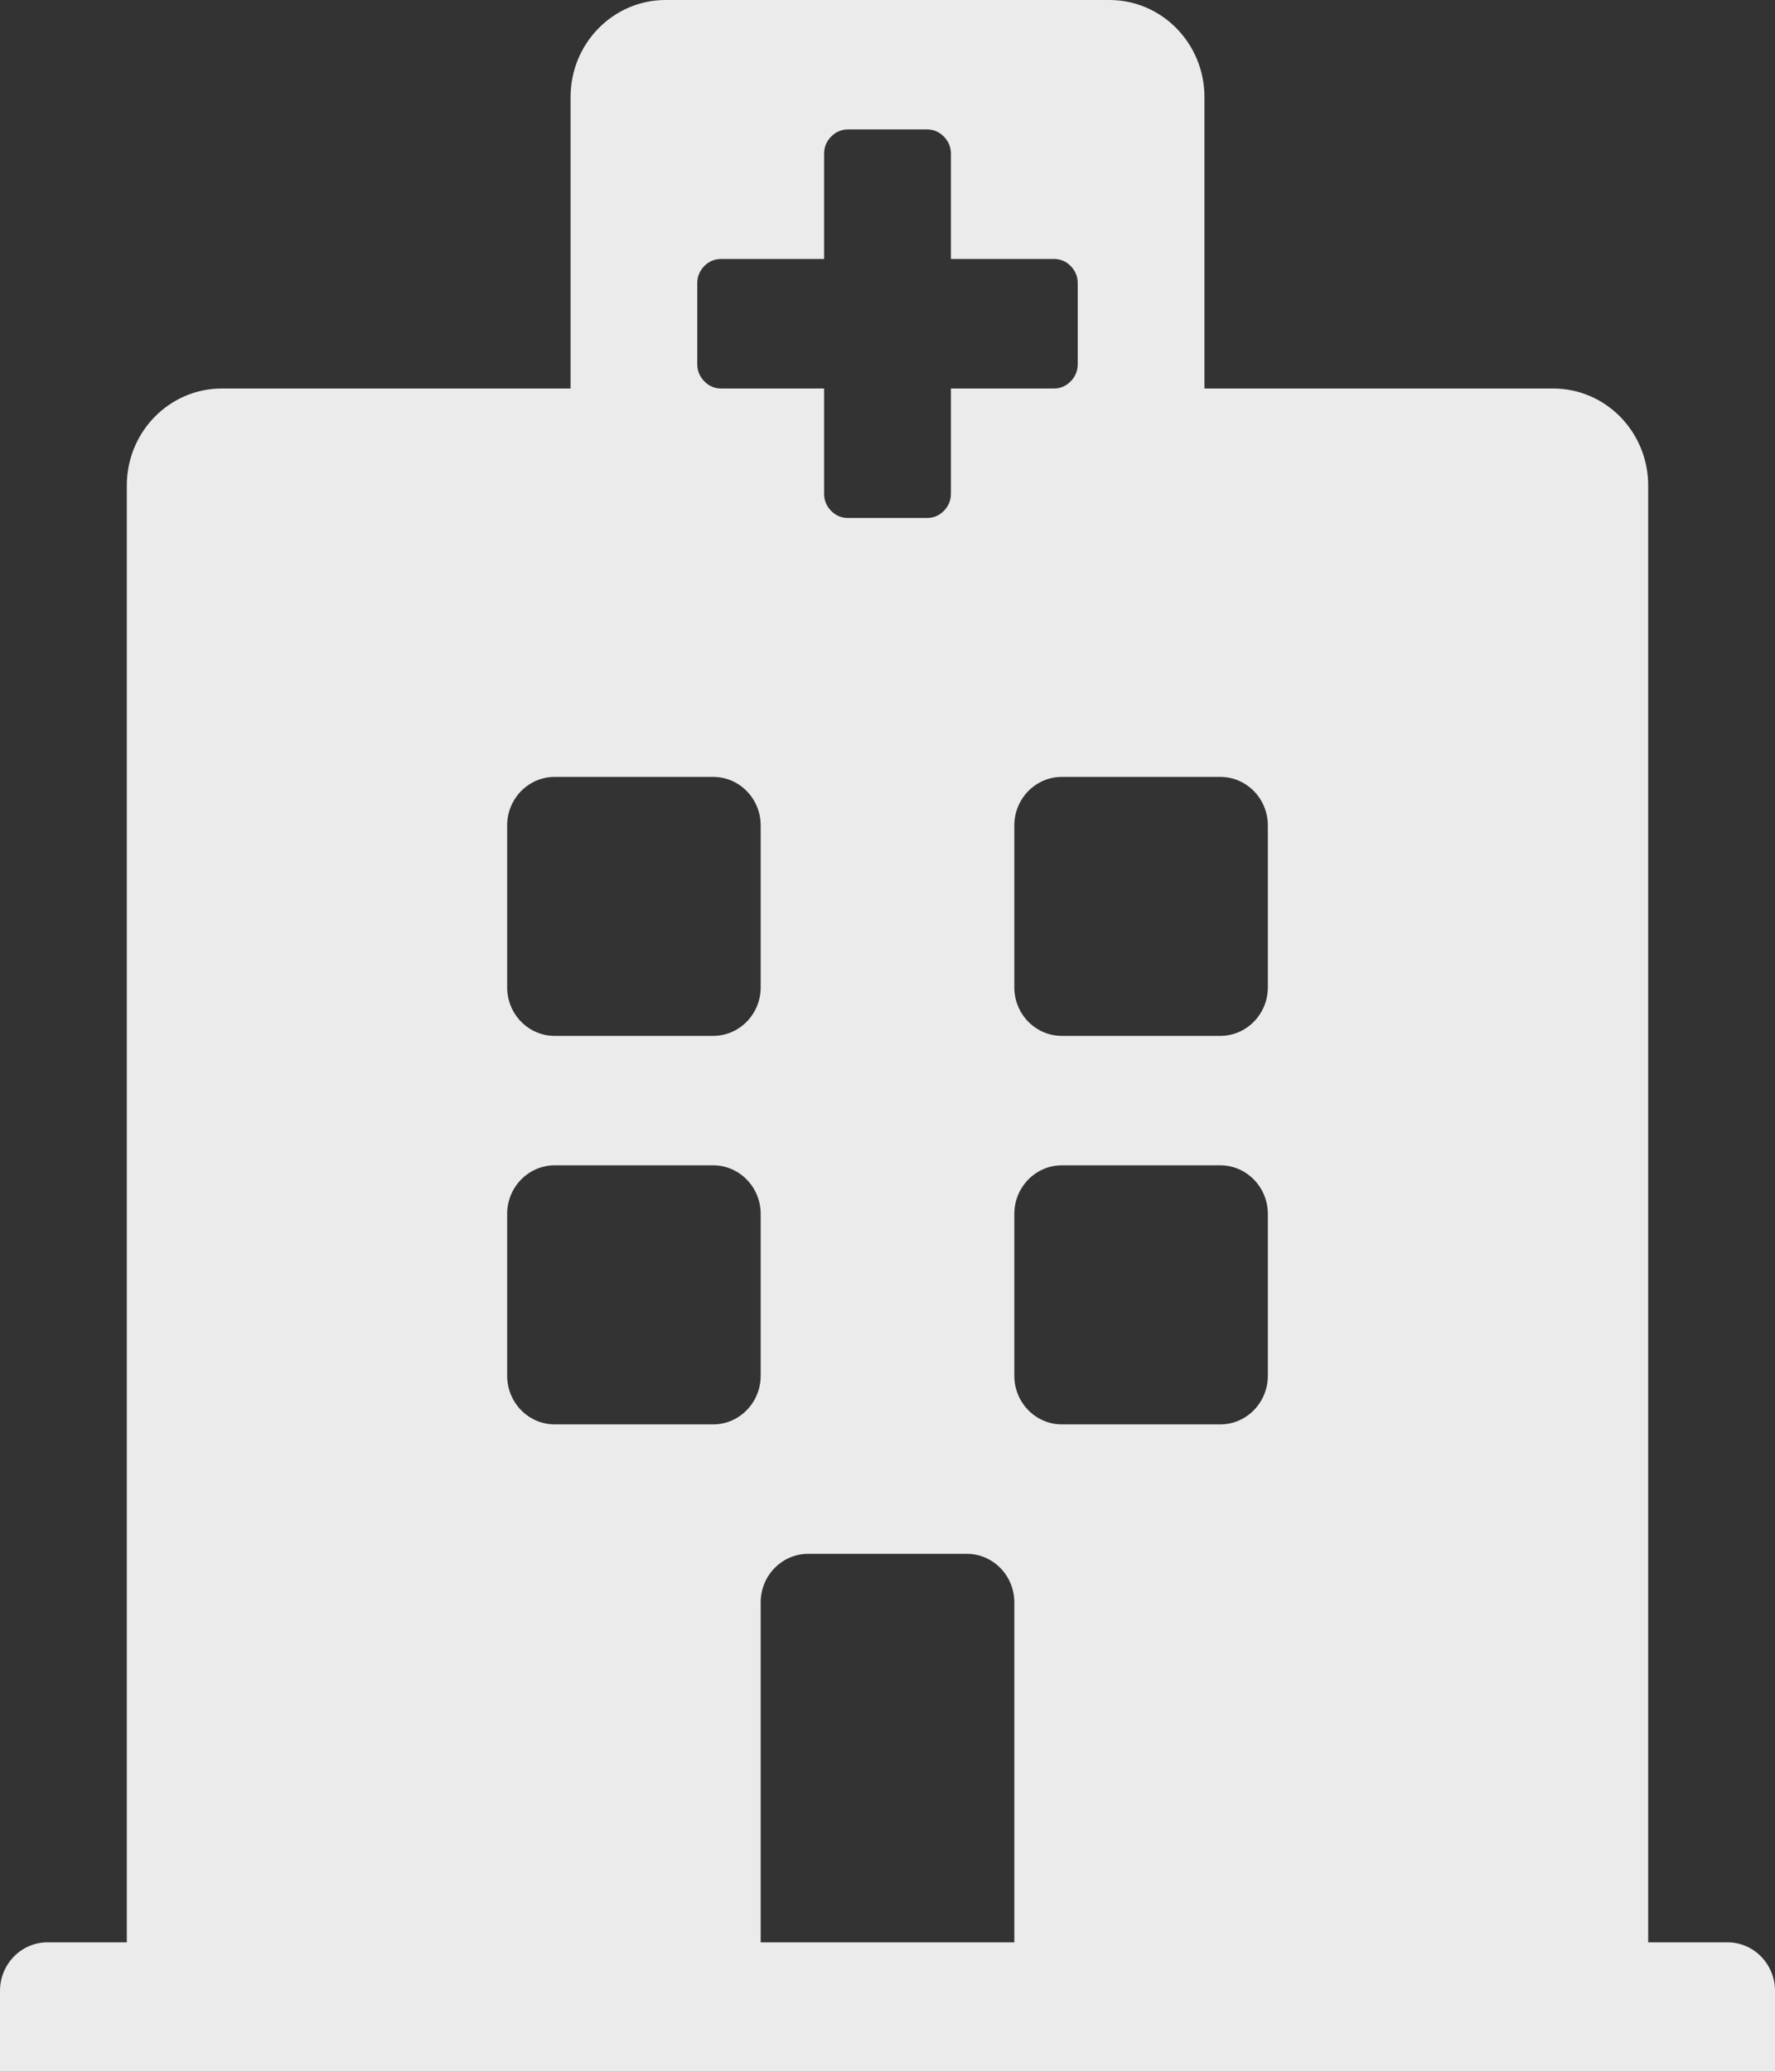 <svg width="18" height="21" viewBox="0 0 18 21" fill="none" xmlns="http://www.w3.org/2000/svg">
<rect x="0" y="0" width="18" height="21" fill="#333333" stroke="none"/>
<path d="M18 20.18V21H0V20.18C0 19.908 0.216 19.688 0.482 19.688H1.286V4.922C1.286 4.378 1.717 3.938 2.25 3.938H5.786V0.984C5.786 0.441 6.217 0 6.75 0H11.25C11.783 0 12.214 0.441 12.214 0.984V3.938H15.75C16.283 3.938 16.714 4.378 16.714 4.922V19.688H17.518C17.784 19.688 18 19.908 18 20.18ZM12.375 7.875H10.768C10.502 7.875 10.286 8.095 10.286 8.367V10.008C10.286 10.28 10.502 10.5 10.768 10.5H12.375C12.641 10.5 12.857 10.28 12.857 10.008V8.367C12.857 8.095 12.641 7.875 12.375 7.875ZM5.625 10.5H7.232C7.498 10.5 7.714 10.28 7.714 10.008V8.367C7.714 8.095 7.498 7.875 7.232 7.875H5.625C5.359 7.875 5.143 8.095 5.143 8.367V10.008C5.143 10.28 5.359 10.5 5.625 10.5ZM9.804 15.75H8.196C7.93 15.75 7.714 15.97 7.714 16.242V19.688H10.286V16.242C10.286 15.97 10.07 15.75 9.804 15.75ZM12.375 11.812H10.768C10.502 11.812 10.286 12.033 10.286 12.305V13.945C10.286 14.217 10.502 14.438 10.768 14.438H12.375C12.641 14.438 12.857 14.217 12.857 13.945V12.305C12.857 12.033 12.641 11.812 12.375 11.812ZM7.714 12.305C7.714 12.033 7.498 11.812 7.232 11.812H5.625C5.359 11.812 5.143 12.033 5.143 12.305V13.945C5.143 14.217 5.359 14.438 5.625 14.438H7.232C7.498 14.438 7.714 14.217 7.714 13.945V12.305ZM7.313 3.938H8.357V5.004C8.357 5.072 8.381 5.13 8.428 5.178C8.475 5.226 8.532 5.25 8.598 5.25H9.402C9.468 5.25 9.525 5.226 9.572 5.178C9.619 5.13 9.643 5.072 9.643 5.004V3.938H10.688C10.754 3.938 10.811 3.913 10.858 3.865C10.905 3.817 10.929 3.759 10.929 3.691V2.871C10.929 2.803 10.905 2.745 10.858 2.697C10.811 2.649 10.754 2.625 10.688 2.625H9.643V1.559C9.643 1.491 9.619 1.433 9.572 1.385C9.525 1.337 9.468 1.312 9.402 1.312H8.598C8.532 1.312 8.475 1.337 8.428 1.385C8.381 1.433 8.357 1.491 8.357 1.559V2.625H7.313C7.246 2.625 7.189 2.649 7.142 2.697C7.095 2.745 7.071 2.803 7.071 2.871V3.691C7.071 3.759 7.095 3.817 7.142 3.865C7.189 3.913 7.246 3.938 7.313 3.938Z" fill="white" fill-opacity="0.902"/>
</svg>
